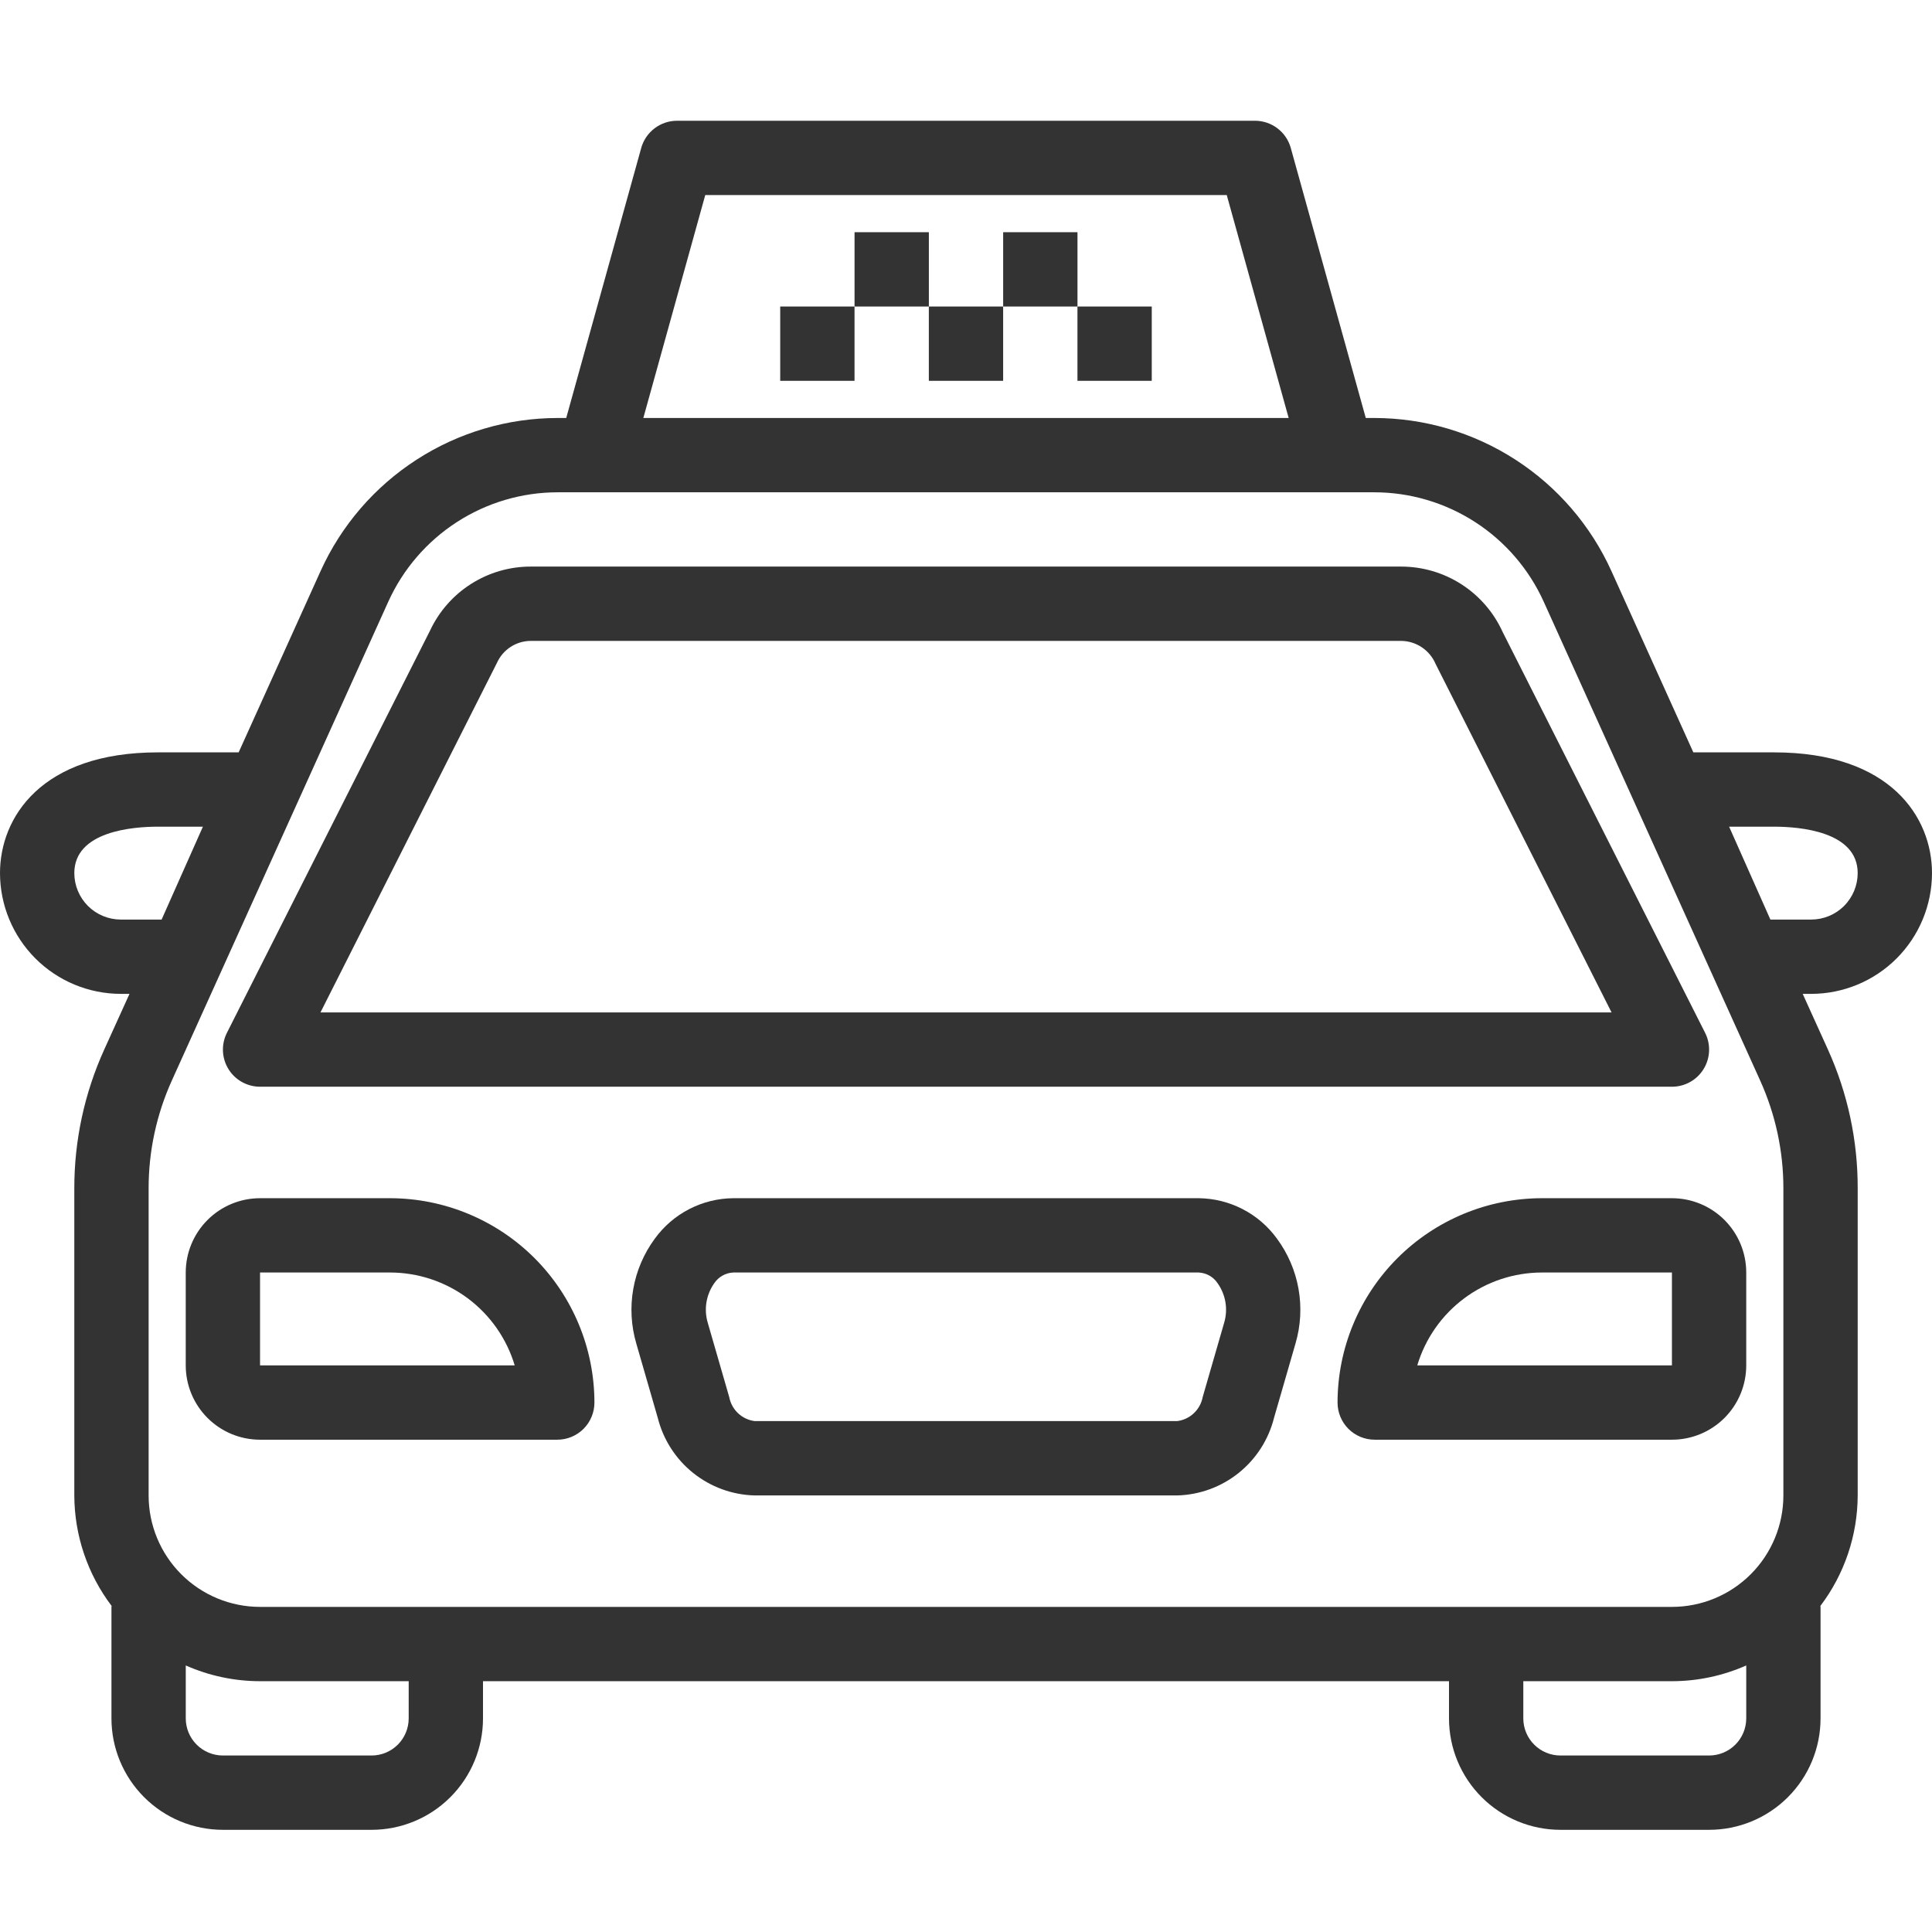 <svg width="80" height="80" viewBox="0 0 80 80" fill="none" xmlns="http://www.w3.org/2000/svg">
<path d="M49.636 49.615H30.36C29.726 49.621 29.102 49.775 28.539 50.066C27.976 50.356 27.489 50.775 27.116 51.288C26.662 51.903 26.356 52.615 26.223 53.369C26.089 54.122 26.132 54.896 26.347 55.631L27.236 58.708C27.462 59.608 27.976 60.411 28.701 60.991C29.425 61.572 30.32 61.899 31.249 61.923H48.747C49.675 61.898 50.569 61.571 51.292 60.99C52.016 60.409 52.53 59.608 52.755 58.708L53.644 55.631C53.86 54.896 53.902 54.122 53.769 53.369C53.635 52.615 53.329 51.903 52.875 51.288C52.503 50.775 52.017 50.357 51.454 50.067C50.892 49.776 50.269 49.622 49.636 49.615ZM50.689 54.775L49.8 57.852C49.751 58.108 49.623 58.341 49.434 58.519C49.245 58.697 49.005 58.811 48.747 58.844H31.249C30.991 58.811 30.75 58.697 30.561 58.519C30.372 58.34 30.244 58.106 30.196 57.851L29.307 54.774C29.225 54.498 29.206 54.207 29.253 53.923C29.3 53.64 29.41 53.37 29.576 53.135C29.663 53.005 29.779 52.897 29.915 52.821C30.051 52.743 30.203 52.7 30.36 52.692H49.636C49.793 52.7 49.945 52.744 50.081 52.821C50.217 52.898 50.333 53.007 50.419 53.137C50.586 53.372 50.696 53.641 50.743 53.925C50.79 54.209 50.771 54.5 50.689 54.775Z" fill="#333333"/>
<path d="M10.77 44.999H69.231C69.494 44.999 69.753 44.932 69.982 44.804C70.212 44.676 70.404 44.491 70.542 44.267C70.68 44.043 70.758 43.788 70.769 43.525C70.78 43.263 70.724 43.002 70.605 42.767L62.22 26.167C61.854 25.36 61.263 24.676 60.518 24.196C59.773 23.716 58.905 23.461 58.019 23.461H21.982C21.106 23.459 20.248 23.707 19.509 24.177C18.769 24.646 18.179 25.317 17.808 26.11L9.396 42.767C9.277 43.002 9.221 43.263 9.232 43.525C9.243 43.788 9.321 44.043 9.459 44.267C9.596 44.491 9.789 44.676 10.019 44.804C10.248 44.932 10.507 44.999 10.77 44.999ZM20.582 27.439C20.704 27.171 20.901 26.943 21.149 26.783C21.398 26.623 21.687 26.538 21.982 26.538H58.019C58.324 26.541 58.622 26.634 58.876 26.804C59.129 26.974 59.328 27.215 59.447 27.496L66.731 41.922H13.27L20.582 27.439Z" fill="#333333"/>
<path d="M16.153 49.615H10.768C9.952 49.615 9.17 49.939 8.593 50.516C8.016 51.093 7.691 51.876 7.691 52.692V56.538C7.691 57.354 8.016 58.137 8.593 58.714C9.17 59.291 9.952 59.615 10.768 59.615H23.076C23.484 59.615 23.875 59.453 24.164 59.165C24.452 58.876 24.614 58.485 24.614 58.077C24.612 55.833 23.72 53.683 22.134 52.096C20.547 50.51 18.396 49.618 16.153 49.615ZM10.768 56.538V52.692H16.153C17.312 52.693 18.44 53.068 19.37 53.761C20.299 54.454 20.98 55.428 21.313 56.538H10.768Z" fill="#333333"/>
<path d="M72.308 56.538V52.692C72.308 51.876 71.984 51.093 71.407 50.516C70.83 49.939 70.047 49.615 69.231 49.615H63.846C61.603 49.618 59.452 50.51 57.866 52.096C56.279 53.683 55.387 55.833 55.385 58.077C55.385 58.485 55.547 58.876 55.835 59.165C56.124 59.453 56.515 59.615 56.923 59.615H69.231C70.047 59.615 70.83 59.291 71.407 58.714C71.984 58.137 72.308 57.354 72.308 56.538ZM63.846 52.692H69.231V56.538H58.686C59.019 55.428 59.7 54.454 60.63 53.761C61.559 53.068 62.687 52.693 63.846 52.692Z" fill="#333333"/>
<path d="M73.462 31.154H70.118L66.723 23.642C65.868 21.755 64.488 20.155 62.748 19.032C61.007 17.908 58.98 17.31 56.909 17.308H56.554L53.448 6.126C53.358 5.802 53.164 5.517 52.897 5.314C52.629 5.11 52.302 5 51.966 5H28.034C27.698 5 27.371 5.11 27.104 5.314C26.836 5.517 26.642 5.802 26.552 6.126L23.446 17.308H23.091C21.02 17.31 18.993 17.908 17.253 19.032C15.512 20.155 14.132 21.755 13.277 23.642L9.882 31.154H6.538C1.712 31.154 0 33.848 0 36.154C0.002 37.479 0.529 38.75 1.466 39.688C2.404 40.625 3.674 41.152 5 41.154H5.362L4.315 43.462C3.496 45.268 3.074 47.229 3.077 49.212V61.923C3.082 63.576 3.625 65.183 4.623 66.5C4.623 66.514 4.615 66.525 4.615 66.538V71.154C4.615 72.378 5.102 73.552 5.967 74.417C6.833 75.283 8.007 75.769 9.231 75.769H15.385C16.609 75.769 17.783 75.283 18.648 74.417C19.514 73.552 20 72.378 20 71.154V69.615H60V71.154C60 72.378 60.486 73.552 61.352 74.417C62.217 75.283 63.391 75.769 64.615 75.769H70.769C71.993 75.769 73.167 75.283 74.033 74.417C74.898 73.552 75.385 72.378 75.385 71.154V66.538C75.385 66.525 75.377 66.514 75.377 66.5C76.375 65.183 76.918 63.576 76.923 61.923V49.212C76.929 47.229 76.509 45.268 75.692 43.462L74.646 41.154H75.008C76.332 41.15 77.601 40.622 78.537 39.685C79.472 38.748 79.998 37.478 80 36.154C80 33.848 78.288 31.154 73.462 31.154ZM3.077 36.154C3.077 34.419 5.498 34.231 6.538 34.231H8.402L6.692 38.077H5C4.49 38.076 4.002 37.873 3.641 37.513C3.281 37.152 3.078 36.664 3.077 36.154ZM29.203 8.077H50.797L53.361 17.308H26.639L29.203 8.077ZM16.923 71.154C16.923 71.562 16.761 71.953 16.473 72.242C16.184 72.53 15.793 72.692 15.385 72.692H9.231C8.823 72.692 8.431 72.53 8.143 72.242C7.854 71.953 7.692 71.562 7.692 71.154V68.963C8.661 69.392 9.709 69.614 10.769 69.615H16.923V71.154ZM10.769 66.538C9.545 66.538 8.371 66.052 7.506 65.187C6.64 64.321 6.154 63.147 6.154 61.923V49.212C6.152 47.669 6.481 46.143 7.118 44.737L16.081 24.908C16.692 23.561 17.678 22.418 18.921 21.616C20.164 20.813 21.611 20.386 23.091 20.385H56.909C58.389 20.386 59.836 20.814 61.079 21.616C62.322 22.418 63.308 23.562 63.919 24.909L72.882 44.737C73.519 46.143 73.848 47.669 73.846 49.212V61.923C73.846 63.147 73.36 64.321 72.494 65.187C71.629 66.052 70.455 66.538 69.231 66.538H10.769ZM70.769 72.692H64.615C64.207 72.692 63.816 72.53 63.528 72.242C63.239 71.953 63.077 71.562 63.077 71.154V69.615H69.231C70.291 69.614 71.339 69.392 72.308 68.963V71.154C72.308 71.562 72.146 71.953 71.857 72.242C71.569 72.53 71.177 72.692 70.769 72.692ZM75 38.077H73.308L71.599 34.231H73.462C74.501 34.231 76.923 34.419 76.923 36.154C76.922 36.664 76.719 37.152 76.359 37.513C75.999 37.873 75.51 38.076 75 38.077Z" fill="#333333"/>
<path d="M32.307 12.692H35.384V15.769H32.307V12.692Z" fill="#333333"/>
<path d="M35.385 9.615H38.462V12.692H35.385V9.615Z" fill="#333333"/>
<path d="M38.461 12.692H41.538V15.769H38.461V12.692Z" fill="#333333"/>
<path d="M41.539 9.615H44.616V12.692H41.539V9.615Z" fill="#333333"/>
<path d="M44.615 12.692H47.692V15.769H44.615V12.692Z" fill="#333333"/>
</svg>
